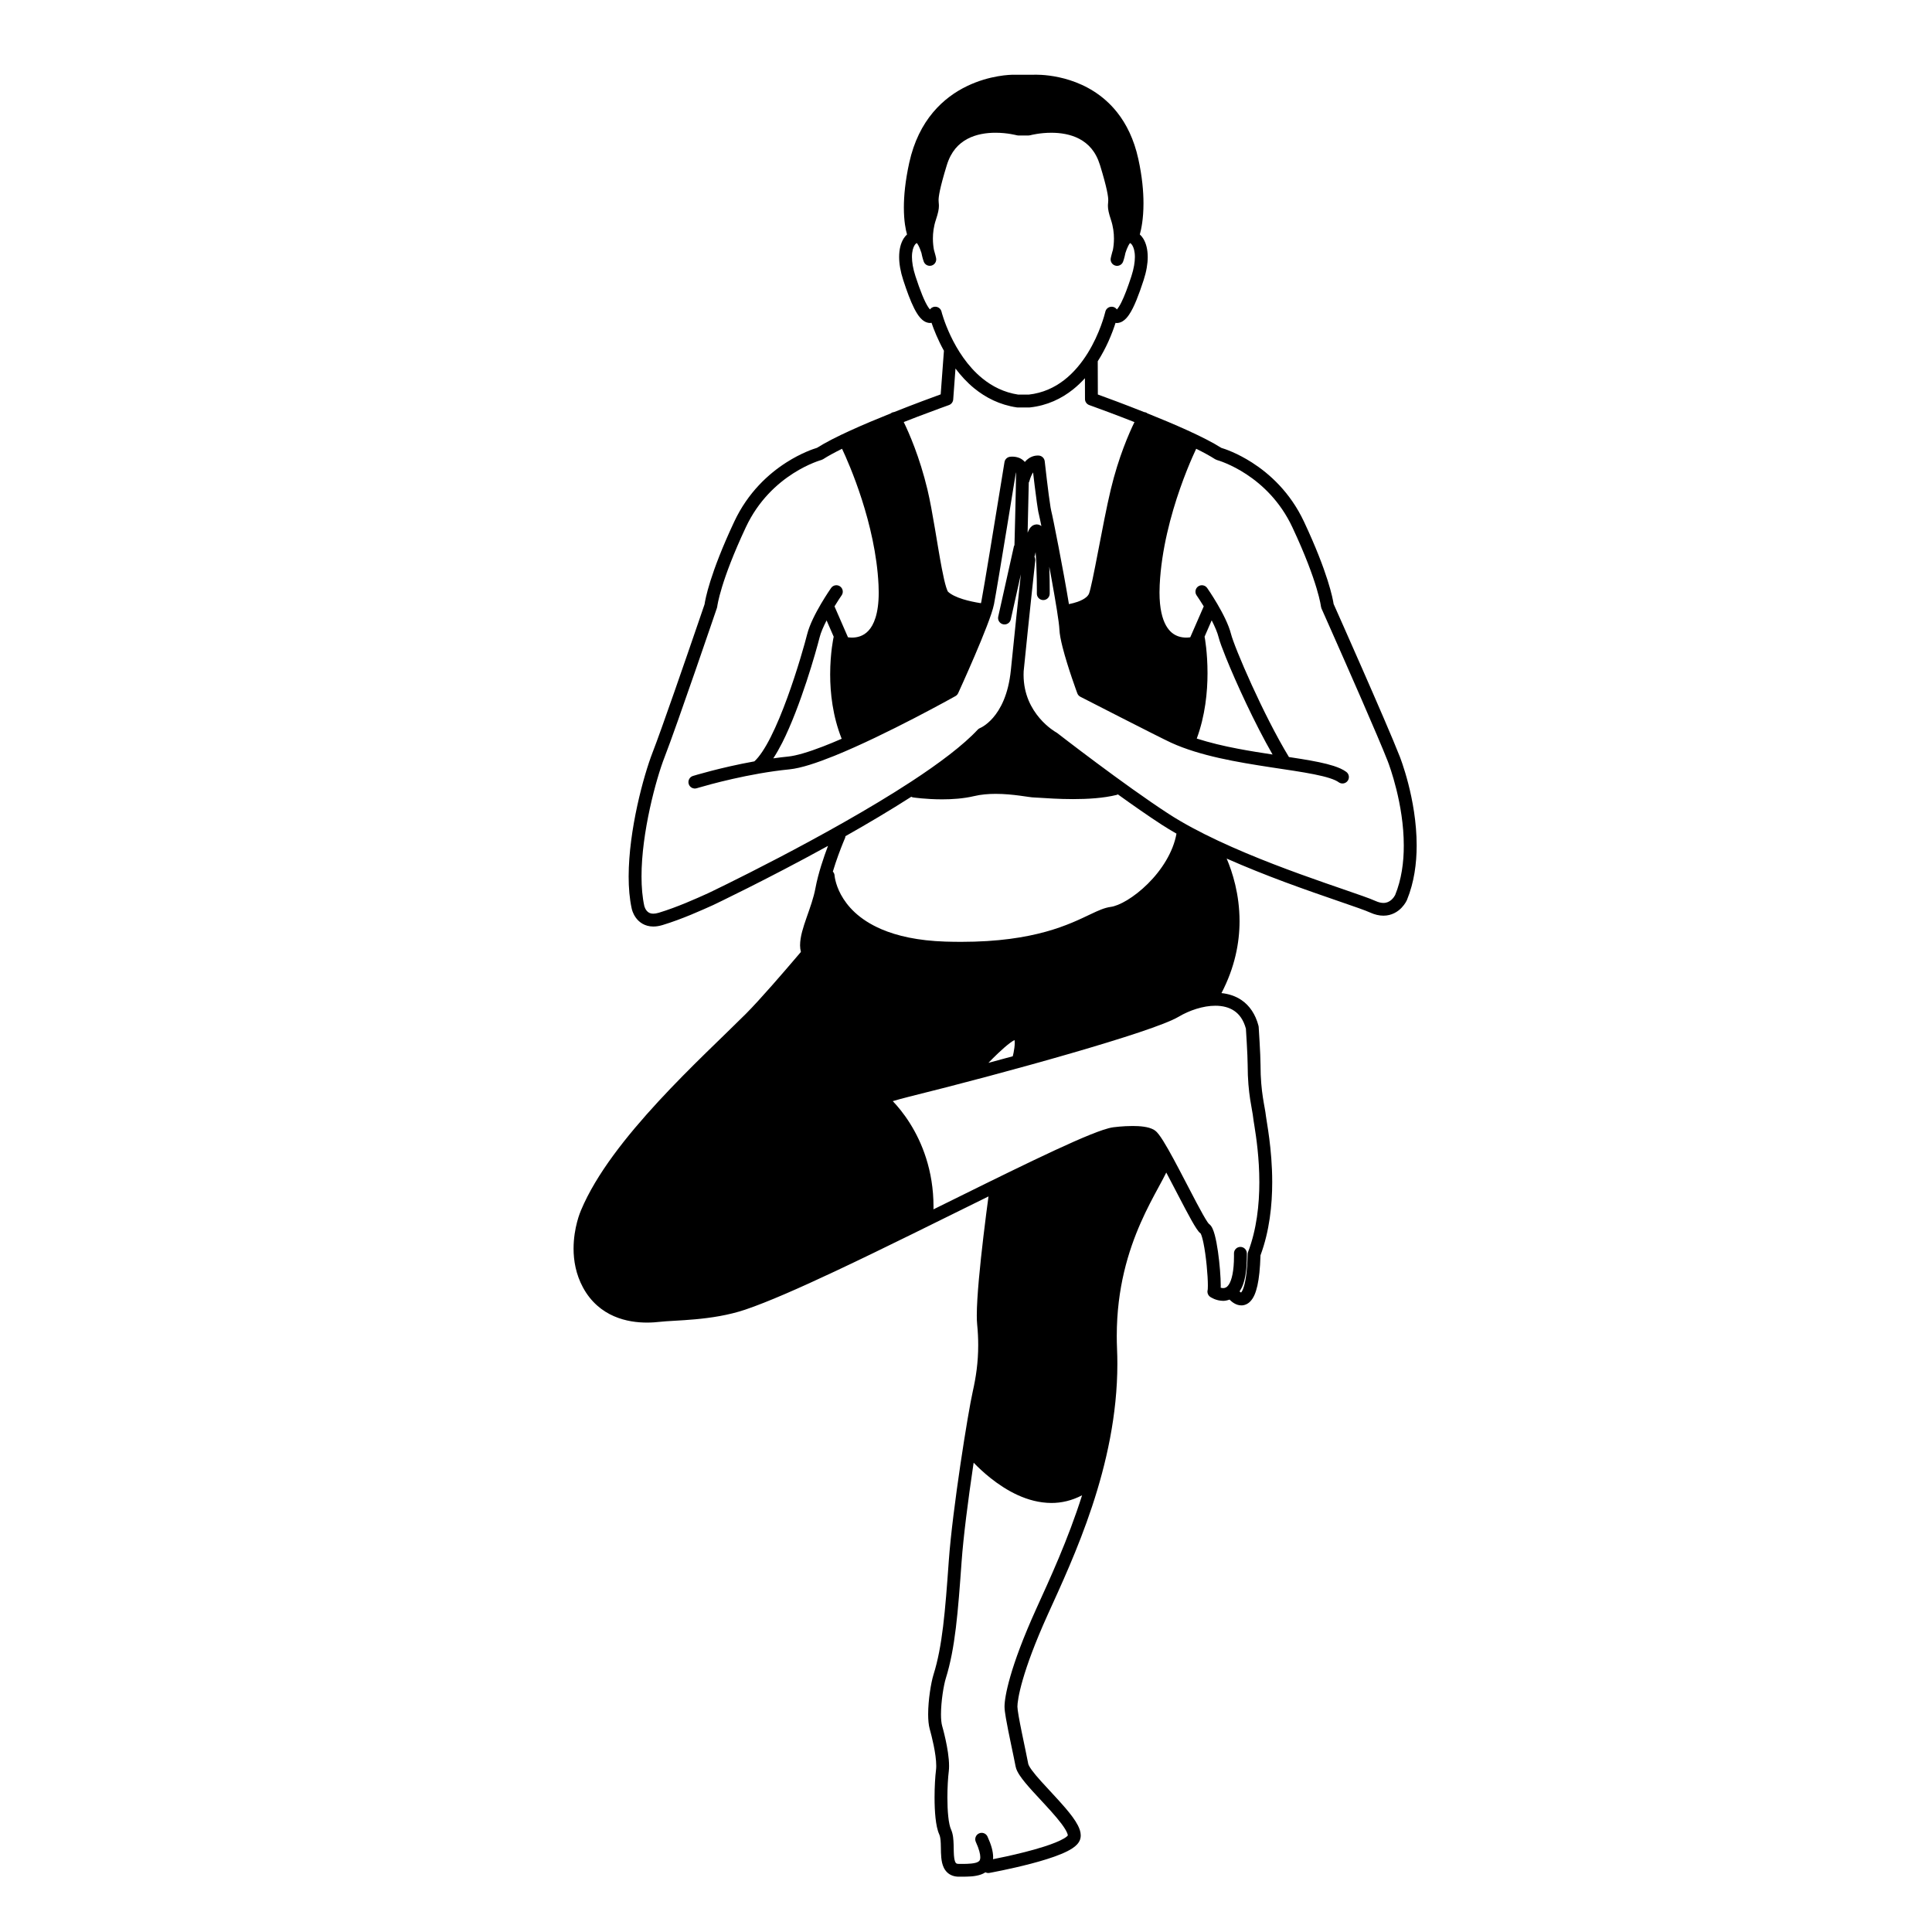 <?xml version="1.0" encoding="UTF-8"?>
<!-- Uploaded to: ICON Repo, www.iconrepo.com, Generator: ICON Repo Mixer Tools -->
<svg fill="#000000" width="800px" height="800px" version="1.1" viewBox="144 144 512 512" xmlns="http://www.w3.org/2000/svg">
 <path d="m514.89 344.34c-1.668-4.289-6.047-14.375-10.023-23.438-3.609-8.223-6.871-15.555-7.445-16.84-0.211-1.414-1.473-8.215-7.84-21.793-3.676-7.848-9.207-12.762-13.797-15.699-3.973-2.539-7.242-3.617-8.133-3.883-2.285-1.453-5.41-3.023-8.906-4.617-3.422-1.559-7.176-3.125-10.707-4.539-0.051-0.035-0.086-0.09-0.145-0.121-0.219-0.121-0.449-0.184-0.684-0.203-5.426-2.156-10.188-3.906-12.27-4.66l-0.027-8.805c1.129-1.773 2.055-3.543 2.789-5.164 0.895-1.977 1.52-3.731 1.926-5.016 0.102 0.012 0.195 0.047 0.297 0.047 0.582 0 1.113-0.188 1.535-0.438 0.742-0.445 1.25-1.051 1.734-1.746 0.715-1.051 1.352-2.371 1.988-3.922 0.633-1.551 1.258-3.324 1.879-5.231 0.766-2.352 1.098-4.402 1.098-6.168-0.004-1.988-0.418-3.629-1.191-4.883-0.254-0.414-0.566-0.766-0.906-1.09 0.375-1.332 0.973-4.082 0.973-8.25 0-3.144-0.34-7.074-1.371-11.766-1.141-5.207-3.164-9.27-5.641-12.379-3.715-4.672-8.398-7.164-12.465-8.473-4.07-1.312-7.547-1.465-9.047-1.469-0.398 0-0.617 0.012-0.715 0.016h-5.191l-0.043-0.004c-0.68 0.004-6.199 0.074-12.32 3.027-3.059 1.477-6.262 3.691-9.012 6.984-2.75 3.289-5.031 7.652-6.273 13.32-1.074 4.891-1.422 8.824-1.422 11.863 0 3.606 0.488 5.926 0.836 7.129-0.336 0.32-0.648 0.672-0.898 1.078-0.773 1.254-1.191 2.894-1.191 4.883 0 1.766 0.332 3.816 1.098 6.168 0.949 2.902 1.895 5.496 2.894 7.469 0.504 0.988 1.012 1.828 1.629 2.519 0.312 0.344 0.656 0.656 1.082 0.91 0.422 0.25 0.953 0.438 1.535 0.438 0.117 0 0.227-0.039 0.344-0.055 0.605 1.777 1.664 4.484 3.297 7.43 0 0.012-0.008 0.023-0.012 0.035l-0.855 11.504c-2.047 0.742-6.875 2.512-12.352 4.691-0.234 0.02-0.465 0.082-0.684 0.207-0.059 0.031-0.094 0.09-0.148 0.125-3.531 1.414-7.277 2.977-10.703 4.535-3.496 1.594-6.617 3.164-8.906 4.617-0.895 0.266-4.164 1.344-8.133 3.883-4.59 2.934-10.121 7.852-13.797 15.699-6.492 13.855-7.68 20.652-7.852 21.871-0.168 0.496-0.773 2.262-1.656 4.84-3.133 9.141-9.723 28.27-12.152 34.512-2.344 6.062-6.293 20.43-6.312 32.789 0 2.988 0.234 5.863 0.809 8.496 0 0 0.004 0.012 0.004 0.016 0 0.004 0 0.008 0.004 0.016 0.043 0.18 0.25 1.176 1.031 2.309 0.402 0.578 0.977 1.188 1.77 1.656 0.789 0.469 1.797 0.77 2.93 0.766 0.758 0 1.562-0.129 2.418-0.387h0.004c5.215-1.582 10.344-3.918 13.422-5.301l0.031-0.016c0.02-0.008 14.102-6.703 30.188-15.547 0.074-0.039 0.148-0.086 0.223-0.125-1.105 2.91-2.59 7.234-3.34 11.246-0.465 2.527-1.438 5.18-2.332 7.731-0.883 2.562-1.719 5-1.734 7.387 0 0.586 0.086 1.168 0.219 1.746-0.277 0.332-0.637 0.75-1.086 1.277-3.094 3.641-9.805 11.438-13.492 15.121-5.773 5.773-14.707 14.039-23.184 23.215-8.465 9.18-16.496 19.238-20.535 28.906 0 0-0.008 0.02-0.008 0.023s-0.004 0.004-0.004 0.008c-0.105 0.258-1.926 4.469-1.934 10.07 0 3.16 0.598 6.781 2.492 10.289 2.098 3.898 5.129 6.293 8.219 7.629 3.094 1.344 6.227 1.688 8.754 1.688 1.32 0 2.481-0.098 3.375-0.199h0.008c1.902-0.227 5.398-0.305 9.449-0.676 4.062-0.375 8.727-1.051 13.184-2.551 5.887-1.984 14.34-5.707 23.93-10.215 12.762-5.996 27.492-13.367 40.551-19.793-0.336 2.488-0.844 6.359-1.352 10.656-0.871 7.375-1.746 15.906-1.75 20.891 0 0.887 0.027 1.664 0.094 2.34 0.195 1.945 0.281 3.777 0.281 5.519 0 4.59-0.602 8.562-1.457 12.344-0.629 2.785-1.957 10.508-3.266 19.324-1.305 8.809-2.582 18.633-3.074 25.504-0.965 13.566-1.703 22.672-4.047 30.137-0.344 1.109-0.684 2.746-0.957 4.625-0.27 1.875-0.465 3.961-0.465 5.883 0.004 1.469 0.105 2.832 0.441 4.031l0.004 0.008 0.07 0.25c0.16 0.582 0.574 2.133 0.945 3.941 0.371 1.805 0.688 3.898 0.684 5.457 0 0.395-0.02 0.75-0.059 1.051-0.223 1.785-0.387 4.508-0.387 7.34 0 1.844 0.07 3.723 0.254 5.41 0.191 1.699 0.453 3.176 1.008 4.402 0.199 0.398 0.34 1.258 0.379 2.281 0.082 1.551-0.043 3.41 0.352 5.176 0.207 0.883 0.57 1.812 1.352 2.566 0.777 0.762 1.922 1.156 3.098 1.141h0.75c1.664-0.012 3.449 0.004 5.125-0.582 0.395-0.141 0.789-0.332 1.164-0.574 0.309 0.145 0.648 0.227 1.012 0.164 0.023-0.004 5.441-0.977 11.062-2.453 2.812-0.738 5.672-1.598 7.992-2.559 1.16-0.484 2.188-0.984 3.043-1.562 0.43-0.289 0.82-0.602 1.164-0.973 0.34-0.371 0.652-0.809 0.836-1.379 0.105-0.344 0.148-0.691 0.148-1.016-0.012-0.977-0.332-1.809-0.754-2.652-0.754-1.465-1.926-2.981-3.281-4.578-2.031-2.383-4.488-4.906-6.465-7.109-0.988-1.098-1.852-2.117-2.465-2.961-0.305-0.418-0.547-0.793-0.707-1.09-0.16-0.293-0.23-0.512-0.234-0.551-0.371-1.984-1.098-5.309-1.73-8.414-0.316-1.551-0.609-3.047-0.82-4.269-0.211-1.207-0.336-2.211-0.328-2.508-0.008-0.809 0.262-3.152 1.418-7.129 1.152-3.992 3.184-9.672 6.668-17.363 6.688-14.781 18.395-39.273 18.402-66.355 0-1.312-0.027-2.629-0.086-3.945-0.051-1.172-0.074-2.324-0.074-3.449 0.004-12.668 3.051-22.496 6.344-29.984 1.648-3.746 3.356-6.898 4.789-9.539 0.758-1.402 1.43-2.637 1.988-3.777 1.055 1.992 2.152 4.106 3.199 6.117 1.266 2.434 2.465 4.719 3.449 6.477 0.496 0.879 0.934 1.625 1.324 2.215 0.195 0.297 0.379 0.555 0.57 0.789 0.164 0.188 0.305 0.363 0.574 0.566l0.047 0.09c0.188 0.379 0.461 1.297 0.688 2.406 0.703 3.359 1.18 8.691 1.172 11.297 0 0.348-0.008 0.645-0.023 0.859l-0.023 0.258-0.012 0.066-0.004 0.012c-0.172 0.695 0.113 1.426 0.711 1.824 0.141 0.07 1.434 1 3.406 1.031 0.527 0 1.105-0.125 1.688-0.336 0.023 0.027 0.043 0.051 0.07 0.074 0.32 0.312 0.703 0.645 1.195 0.93 0.488 0.281 1.105 0.531 1.855 0.535 0.82 0.016 1.715-0.371 2.328-1.004 0.938-0.953 1.484-2.273 1.938-4.242 0.426-1.922 0.711-4.508 0.816-8.023 2.394-6.441 3.106-13.324 3.106-19.402 0-4.457-0.383-8.484-0.781-11.578-0.199-1.547-0.402-2.863-0.566-3.871-0.16-1-0.281-1.742-0.305-1.973-0.145-1.395-0.508-2.926-0.828-5.082-0.324-2.144-0.617-4.894-0.617-8.559 0-1.395-0.125-3.867-0.246-6.039-0.121-2.168-0.242-4-0.242-4.004l-0.051-0.32c-0.797-3.086-2.402-5.379-4.481-6.797-1.613-1.105-3.453-1.672-5.332-1.871 3.547-6.789 4.793-13.34 4.793-19.055-0.008-7.172-1.883-13.008-3.414-16.594 5.133 2.273 10.387 4.356 15.316 6.195 5.441 2.023 10.48 3.758 14.484 5.137 2.004 0.691 3.746 1.289 5.148 1.789 1.395 0.496 2.465 0.906 3.035 1.168 1.262 0.578 2.457 0.844 3.555 0.844 2.219 0.008 3.859-1.094 4.809-2.094 0.969-1.012 1.383-1.957 1.434-2.074l0.016-0.039c1.891-4.644 2.555-9.633 2.555-14.406-0.004-12.383-4.438-23.445-4.535-23.711zm-49.781-35.945c0.82 1.602 1.531 3.238 1.844 4.516 0.277 1.094 0.941 2.898 1.926 5.34 2.652 6.566 7.551 17.316 12.363 25.703-2.988-0.453-6.094-0.945-9.188-1.535-3.773-0.715-7.484-1.602-10.902-2.691 2.254-6.109 2.852-12.391 2.852-17.336 0-5.551-0.734-9.434-0.746-9.508-0.008-0.047-0.039-0.078-0.051-0.121zm-71.477-81.363-0.098-0.352-0.027-0.105c-0.164-0.648-0.684-1.137-1.344-1.262-0.656-0.121-1.316 0.148-1.703 0.691-0.109-0.117-0.246-0.273-0.391-0.488-0.484-0.699-1.07-1.859-1.652-3.289-0.59-1.434-1.195-3.148-1.805-5.016-0.676-2.07-0.934-3.777-0.934-5.113-0.004-1.508 0.332-2.527 0.684-3.09 0.238-0.375 0.445-0.531 0.594-0.605 0.113 0.129 0.289 0.363 0.449 0.68 0.293 0.543 0.566 1.266 0.785 1.941 0.273 1.395 0.602 2.262 0.629 2.34 0.32 0.824 1.219 1.262 2.066 1.012 0.848-0.25 1.363-1.102 1.191-1.969-0.008-0.039-0.199-1-0.574-2.207-0.148-0.809-0.273-1.82-0.273-2.981 0-1.484 0.199-3.188 0.793-4.969 0.602-1.812 0.801-2.809 0.801-3.691 0-0.352-0.031-0.633-0.051-0.855-0.02-0.223-0.035-0.398-0.035-0.637-0.008-0.898 0.266-3.074 2.188-9.328 1.141-3.672 3.121-5.676 5.445-6.93 2.324-1.242 5.066-1.637 7.453-1.633 1.59 0 3.012 0.168 4.023 0.34 0.508 0.086 0.91 0.168 1.18 0.23l0.305 0.074 0.07 0.02 0.012 0.004 0.453 0.062h2.707l0.453-0.062 0.012-0.004c0.211-0.059 2.598-0.664 5.578-0.66 2.387-0.004 5.129 0.391 7.453 1.633 2.324 1.254 4.305 3.258 5.445 6.93 1.922 6.258 2.195 8.43 2.188 9.328 0 0.242-0.016 0.414-0.035 0.637-0.02 0.219-0.051 0.5-0.051 0.852 0 0.43 0.051 0.922 0.176 1.504 0.125 0.586 0.32 1.277 0.625 2.191 0.594 1.785 0.797 3.488 0.797 4.973 0 1.203-0.133 2.246-0.289 3.066-0.043 0.145-0.105 0.312-0.145 0.449-0.27 0.945-0.41 1.641-0.414 1.672-0.176 0.867 0.344 1.719 1.191 1.969s1.746-0.191 2.066-1.012c0.027-0.074 0.355-0.941 0.629-2.332 0.105-0.332 0.223-0.672 0.355-1.004 0.246-0.629 0.547-1.207 0.781-1.512l0.105-0.113c0.148 0.074 0.352 0.234 0.586 0.602 0.352 0.562 0.684 1.582 0.684 3.09 0 1.332-0.258 3.043-0.93 5.113-0.922 2.828-1.844 5.316-2.695 6.988-0.418 0.832-0.828 1.461-1.121 1.777l-0.031 0.027c-0.387-0.551-1.062-0.82-1.723-0.688-0.66 0.129-1.184 0.637-1.332 1.293l-0.012 0.043c-0.121 0.523-1.441 5.742-4.652 10.914-1.602 2.586-3.672 5.156-6.254 7.156-2.578 1.992-5.644 3.43-9.391 3.852h-2.766c-3.777-0.578-6.894-2.172-9.512-4.297-3.949-3.203-6.699-7.648-8.422-11.297-0.863-1.824-1.473-3.441-1.863-4.598-0.195-0.582-0.336-1.043-0.43-1.355zm-0.504 25.168c1.48-0.543 2.352-0.852 2.352-0.852 0.633-0.227 1.078-0.809 1.129-1.48l0.605-8.199c1.406 1.855 3.035 3.664 4.981 5.25 3.016 2.457 6.754 4.379 11.242 5.043l0.25 0.02h3.066l0.184-0.008c4.59-0.496 8.402-2.344 11.445-4.781 1.145-0.918 2.188-1.918 3.137-2.961l0.016 5.516c0 0.719 0.457 1.359 1.133 1.602 0 0 0.387 0.137 1.082 0.391 1.891 0.684 6.066 2.219 10.895 4.121-1.422 2.922-4.215 9.254-6.273 17.84-1.082 4.504-2.293 10.871-3.363 16.426-0.535 2.773-1.035 5.344-1.461 7.356-0.211 1.004-0.406 1.871-0.574 2.543-0.164 0.664-0.316 1.164-0.375 1.289-0.125 0.301-0.336 0.594-0.68 0.902-0.512 0.457-1.328 0.91-2.356 1.273-0.684 0.242-1.469 0.438-2.285 0.609-0.004-0.035-0.012-0.066-0.016-0.102-0.73-4.465-1.801-10.25-2.734-15.094-0.465-2.422-0.898-4.609-1.238-6.277-0.168-0.836-0.316-1.539-0.434-2.082-0.117-0.551-0.199-0.91-0.266-1.16-0.027-0.098-0.102-0.461-0.18-0.918-0.273-1.641-0.668-4.723-0.984-7.363-0.316-2.644-0.562-4.859-0.562-4.863-0.09-0.797-0.727-1.43-1.523-1.508l-0.309-0.012c-1.191-0.004-2.215 0.523-2.922 1.16-0.191 0.172-0.352 0.355-0.512 0.539-0.449-0.508-0.988-0.867-1.48-1.062-0.742-0.297-1.398-0.34-1.852-0.344-0.352 0-0.582 0.035-0.648 0.043-0.727 0.113-1.301 0.684-1.418 1.41 0 0.004-0.328 2.016-0.832 5.113-0.758 4.648-1.91 11.734-2.965 18.102-1.051 6.359-2.008 12.035-2.34 13.766-0.02 0.105-0.07 0.273-0.102 0.41-1.664-0.266-3.309-0.613-4.75-1.059-1.832-0.555-3.301-1.309-4.008-2.023-0.066-0.098-0.27-0.535-0.457-1.152-0.359-1.141-0.754-2.898-1.148-4.957-1.195-6.207-2.438-15.188-3.824-20.973-2.062-8.586-4.852-14.922-6.273-17.844 1.266-0.496 2.488-0.973 3.633-1.41 2.422-0.918 4.512-1.695 5.996-2.238zm25.594 30.773-0.168 0.012c-0.004 0-0.008 0-0.008 0.004h-0.051l-0.016 0.004v0.012c-0.453 0.059-0.801 0.246-1.02 0.422-0.438 0.363-0.613 0.684-0.797 1.004-0.125 0.234-0.23 0.484-0.332 0.734 0.105-4.148 0.242-9.871 0.305-13.289 0.062-0.121 0.137-0.23 0.168-0.367 0.012-0.055 0.289-1.117 0.789-2.019 0.059-0.105 0.125-0.195 0.188-0.293 0.117 1.012 0.262 2.227 0.414 3.484 0.191 1.57 0.402 3.199 0.594 4.555 0.098 0.68 0.188 1.289 0.273 1.801 0.086 0.516 0.16 0.906 0.254 1.254 0.035 0.121 0.172 0.723 0.344 1.559 0.094 0.441 0.203 0.98 0.32 1.562-0.309-0.238-0.746-0.445-1.258-0.438zm-55.668 25.438 1.895 4.348c-0.008 0.031-0.027 0.051-0.035 0.082-0.02 0.086-0.906 4.117-0.91 9.887 0 4.879 0.652 11.016 3.051 17.055-1.688 0.73-3.348 1.426-4.914 2.027-3.812 1.477-7.184 2.488-9.277 2.684-1.32 0.129-2.637 0.297-3.938 0.477 0.816-1.238 1.602-2.629 2.379-4.152 4.891-9.707 8.988-24.285 9.898-27.902 0.312-1.281 1.031-2.906 1.852-4.504zm-12.926 63.02c-5.348 2.793-9.992 5.129-13.301 6.762-1.652 0.816-2.973 1.461-3.879 1.898-0.863 0.418-1.328 0.641-1.375 0.66-3.07 1.383-8.074 3.652-12.996 5.141-0.59 0.176-1.062 0.242-1.434 0.242-0.562-0.004-0.91-0.129-1.199-0.293-0.426-0.246-0.746-0.672-0.945-1.078-0.102-0.199-0.168-0.387-0.207-0.512l-0.039-0.133-0.008-0.031c-0.508-2.32-0.734-4.981-0.734-7.797-0.02-11.629 3.883-25.941 6.078-31.555 1.664-4.277 5.129-14.156 8.195-23.008 3.062-8.844 5.715-16.633 5.715-16.633l0.082-0.367c0.02-0.18 0.832-6.613 7.578-21.004 3.348-7.141 8.355-11.59 12.547-14.273 2.094-1.34 3.981-2.234 5.328-2.785 0.672-0.277 1.215-0.469 1.578-0.59 0.184-0.059 0.32-0.102 0.406-0.129l0.094-0.027 0.02-0.004 0.488-0.215c1.281-0.832 3.043-1.781 5.031-2.769 1.852 3.91 8.895 19.863 9.668 36.078 0.035 0.699 0.051 1.363 0.051 1.992 0 5.723-1.332 8.66-2.723 10.148-0.703 0.754-1.445 1.188-2.195 1.461-0.746 0.27-1.504 0.359-2.164 0.359-0.418 0-0.77-0.039-1.066-0.082l-3.57-8.191c0.422-0.684 0.816-1.316 1.129-1.793 0.234-0.359 0.426-0.641 0.559-0.836 0.133-0.195 0.199-0.289 0.199-0.293 0.539-0.77 0.352-1.832-0.418-2.375-0.77-0.539-1.832-0.352-2.371 0.422-0.016 0.023-1.266 1.809-2.68 4.211-1.41 2.414-2.988 5.391-3.668 8.059-0.566 2.269-2.59 9.52-5.258 16.816-1.336 3.648-2.832 7.32-4.379 10.379-1.48 2.957-3.062 5.336-4.352 6.484-9.012 1.625-16.227 3.852-16.273 3.863-0.898 0.277-1.402 1.23-1.125 2.133 0.277 0.898 1.23 1.402 2.133 1.125 0 0 0.18-0.055 0.539-0.16 2.496-0.738 13.328-3.789 24.02-4.844 3.106-0.32 7.231-1.703 11.887-3.574 13.898-5.625 32.078-15.824 32.113-15.84 0.316-0.18 0.562-0.445 0.715-0.777 0.004-0.008 2.121-4.625 4.359-9.855 1.121-2.613 2.269-5.383 3.203-7.812 0.938-2.445 1.652-4.488 1.938-5.922 0.473-2.445 2.004-11.676 3.426-20.352 0.977-5.961 1.902-11.637 2.383-14.602 0.016 0.105 0.031 0.207 0.031 0.363 0 1.562-0.113 6.731-0.23 11.465-0.074 2.988-0.145 5.809-0.188 7.488-0.055 0.113-0.129 0.219-0.156 0.344l-4.148 18.594c-0.207 0.918 0.371 1.828 1.293 2.035 0.918 0.207 1.828-0.371 2.035-1.289l2.668-11.961c-0.59 5.496-1.691 15.848-2.648 25.402-0.668 6.613-2.824 10.418-4.719 12.613-0.953 1.098-1.848 1.789-2.484 2.203-0.316 0.207-0.57 0.34-0.734 0.422l-0.172 0.078-0.027 0.012v0.004c-0.246 0.094-0.461 0.234-0.641 0.43-3.769 4.07-10.184 8.91-17.621 13.77-11.168 7.297-24.668 14.719-35.359 20.305zm35.367-16.281c0.156 0.074 0.312 0.152 0.492 0.176 0.051 0.008 3.422 0.508 7.676 0.508 2.66 0 5.668-0.191 8.473-0.855 1.82-0.438 3.805-0.598 5.731-0.598 2.312 0 4.543 0.23 6.344 0.469 0.902 0.117 1.695 0.238 2.352 0.332 0.672 0.09 1.152 0.164 1.652 0.168 0.121 0 0.574 0.023 1.172 0.062 1.824 0.117 5.223 0.359 9.012 0.359 3.797-0.004 7.984-0.234 11.547-1.117 0.109-0.027 0.195-0.094 0.293-0.141 3.961 2.852 8.027 5.695 11.598 8.016 1.254 0.812 2.578 1.609 3.941 2.394-0.875 4.949-3.996 9.727-7.602 13.293-1.801 1.785-3.711 3.266-5.461 4.324-1.742 1.059-3.352 1.676-4.371 1.797-1.723 0.238-3.305 0.988-5.227 1.891-2.879 1.363-6.523 3.172-11.949 4.68-5.422 1.504-12.609 2.691-22.457 2.691-1.344 0-2.738-0.023-4.184-0.066-7.34-0.238-12.816-1.523-16.902-3.266-6.125-2.621-9.164-6.234-10.77-9.184-0.797-1.473-1.223-2.785-1.445-3.707-0.113-0.461-0.176-0.828-0.207-1.066l-0.031-0.258-0.004-0.051c-0.023-0.402-0.203-0.75-0.453-1.031 0.457-1.516 0.949-2.981 1.414-4.262 0.492-1.352 0.945-2.508 1.273-3.32 0.164-0.406 0.301-0.727 0.391-0.945l0.141-0.328c0.074-0.168 0.094-0.344 0.113-0.52 5.91-3.336 11.887-6.879 17.449-10.445zm33.102 215.25c-3.539 7.812-5.629 13.641-6.836 17.824-1.207 4.199-1.543 6.699-1.551 8.074 0.008 0.793 0.156 1.785 0.375 3.086 0.66 3.832 2.027 9.883 2.559 12.73 0.172 0.863 0.562 1.555 1.043 2.309 0.852 1.301 2.082 2.727 3.469 4.266 2.078 2.293 4.512 4.805 6.383 7.039 0.934 1.113 1.727 2.16 2.246 3.023 0.527 0.84 0.719 1.523 0.703 1.668-0.062 0.098-0.426 0.453-1.051 0.809-1.156 0.688-3.074 1.449-5.231 2.137-3.242 1.043-7.051 1.961-10.031 2.613-1.406 0.309-2.617 0.555-3.516 0.73 0.016-0.176 0.035-0.352 0.035-0.531-0.008-1.551-0.5-3.277-1.492-5.461-0.391-0.855-1.402-1.23-2.258-0.84-0.855 0.391-1.23 1.402-0.84 2.258 0.887 1.922 1.191 3.277 1.184 4.039-0.008 0.566-0.121 0.781-0.23 0.934-0.09 0.117-0.219 0.23-0.461 0.352-0.715 0.391-2.434 0.52-4.246 0.496h-0.75c-0.363 0-0.535-0.066-0.625-0.113l-0.203-0.188c-0.129-0.172-0.297-0.598-0.387-1.227-0.145-0.941-0.129-2.242-0.164-3.578-0.051-1.344-0.105-2.731-0.707-4.078-0.27-0.559-0.559-1.832-0.711-3.34-0.164-1.516-0.234-3.293-0.234-5.047 0-2.691 0.164-5.344 0.363-6.922 0.059-0.48 0.082-0.969 0.082-1.473-0.004-2.258-0.469-4.852-0.922-6.941-0.449-2.066-0.895-3.602-0.91-3.652-0.199-0.676-0.312-1.816-0.309-3.098 0-1.691 0.18-3.652 0.43-5.394 0.25-1.738 0.586-3.297 0.836-4.094 2.504-8.039 3.219-17.344 4.191-30.91 0.477-6.695 1.746-16.492 3.043-25.246 0.051-0.344 0.102-0.68 0.152-1.02 1.129 1.164 2.656 2.629 4.527 4.113 4.062 3.203 9.684 6.535 16.082 6.555 2.652 0.008 5.414-0.621 8.129-2.035-3.781 11.91-8.621 22.32-12.168 30.133zm55.582-153.77c0.035 0.52 0.129 2.023 0.227 3.762 0.121 2.141 0.242 4.633 0.238 5.848 0 3.844 0.312 6.789 0.656 9.066 0.344 2.266 0.711 3.883 0.809 4.914 0.051 0.484 0.168 1.164 0.328 2.172 0.477 2.981 1.301 8.516 1.301 14.914 0.004 5.898-0.707 12.516-2.981 18.477-0.066 0.176-0.105 0.371-0.109 0.562-0.117 4.695-0.602 7.543-1.129 9.008-0.246 0.703-0.496 1.059-0.609 1.176l-0.18-0.09c-0.074-0.047-0.156-0.121-0.234-0.191 0.352-0.539 0.672-1.137 0.922-1.84 0.648-1.816 1.008-4.223 1.012-7.539 0-0.246-0.004-0.496-0.008-0.746-0.016-0.941-0.789-1.691-1.73-1.68-0.941 0.016-1.691 0.789-1.676 1.73 0.004 0.234 0.004 0.469 0.004 0.695 0.008 4.086-0.641 6.367-1.281 7.414-0.32 0.531-0.605 0.762-0.844 0.898-0.238 0.133-0.469 0.18-0.738 0.184-0.215 0-0.445-0.043-0.664-0.105 0.004-0.18 0.016-0.34 0.016-0.539-0.004-2.238-0.277-5.832-0.742-9.066-0.234-1.617-0.512-3.133-0.844-4.371-0.168-0.621-0.348-1.172-0.578-1.672-0.117-0.25-0.246-0.492-0.426-0.738-0.145-0.195-0.344-0.402-0.613-0.598l0.004-0.004c-0.012-0.012-0.145-0.168-0.301-0.395-0.613-0.887-1.688-2.812-2.91-5.121-1.848-3.481-4.09-7.898-6.086-11.59-1-1.848-1.938-3.512-2.754-4.816-0.41-0.652-0.789-1.215-1.148-1.684-0.383-0.473-0.668-0.848-1.25-1.219-0.855-0.504-1.77-0.715-2.738-0.859-0.965-0.141-1.984-0.184-2.969-0.184-2.625 0-5.039 0.328-5.086 0.332-0.785 0.105-1.656 0.344-2.719 0.691-3.953 1.312-10.484 4.266-18.531 8.109-7.816 3.734-17.023 8.305-26.445 12.957 0.004-0.219 0.016-0.445 0.016-0.664 0.004-9.715-3.109-17.137-6.223-22.098-1.691-2.695-3.363-4.652-4.574-5.914 1.367-0.402 2.738-0.781 4.117-1.125 13.227-3.277 29.41-7.578 43.125-11.555 6.859-1.988 13.098-3.891 18.055-5.551 2.481-0.828 4.637-1.598 6.398-2.289 1.77-0.695 3.125-1.297 4.102-1.871 2.742-1.641 6.465-2.902 9.695-2.894 1.938 0 3.66 0.434 5.019 1.367 1.336 0.918 2.422 2.352 3.078 4.731zm-61.324 2.988c0.035 0.199 0.062 0.465 0.059 0.766 0.004 0.797-0.145 1.805-0.301 2.574-0.078 0.387-0.156 0.719-0.215 0.949l-0.004 0.012c-2.144 0.586-4.301 1.168-6.453 1.746 0.797-0.82 1.676-1.703 2.562-2.543 1.125-1.07 2.266-2.07 3.203-2.762 0.449-0.332 0.852-0.586 1.148-0.742zm100.88-38.441-0.031 0.062c-0.117 0.227-0.469 0.797-0.992 1.246-0.535 0.453-1.16 0.793-2.086 0.801-0.551 0-1.25-0.129-2.141-0.535-0.77-0.352-1.867-0.766-3.305-1.277-4.996-1.785-13.988-4.715-23.695-8.469-9.699-3.75-20.109-8.34-27.793-13.332-5.906-3.836-13.309-9.203-19.215-13.602-2.953-2.199-5.539-4.156-7.379-5.566-1.844-1.406-2.941-2.262-2.945-2.262l-0.238-0.152c-0.051-0.023-2.262-1.258-4.402-3.766-2.156-2.531-4.25-6.262-4.254-11.512 0-0.309 0.008-0.617 0.023-0.934 0.691-6.894 1.453-14.203 2.047-19.793 0.594-5.606 1.016-9.477 1.02-9.484 0.023-0.215 0.004-0.434-0.051-0.641-0.008-0.031-0.062-0.219-0.156-0.484 0.047-0.113 0.113-0.215 0.137-0.34l0.047-0.242c0.027-0.141 0.066-0.336 0.117-0.574 0.086 1.047 0.156 2.176 0.199 3.289 0.117 2.742 0.137 5.422 0.137 6.777 0 0.582-0.004 0.918-0.004 0.918-0.008 0.941 0.746 1.711 1.688 1.719 0.941 0.008 1.711-0.746 1.719-1.688 0-0.004 0.004-0.355 0.004-0.949 0-1.27-0.016-3.652-0.113-6.207 0.188 1.008 0.375 2.019 0.559 3.027 0.551 3.027 1.066 5.988 1.453 8.418 0.387 2.414 0.641 4.359 0.664 5.125 0.055 1.336 0.391 2.957 0.844 4.766 1.367 5.379 3.898 12.188 3.906 12.215 0.148 0.402 0.438 0.727 0.82 0.922 0 0 5.254 2.695 10.879 5.562 2.812 1.434 5.719 2.91 8.109 4.113 2.398 1.207 4.25 2.129 5.051 2.496 7.699 3.519 17.633 5.168 26.32 6.5 4.34 0.66 8.363 1.23 11.578 1.875 1.605 0.32 3.012 0.66 4.129 1.023 1.117 0.355 1.949 0.754 2.367 1.074 0.754 0.562 1.824 0.402 2.383-0.352 0.562-0.754 0.402-1.82-0.352-2.383-0.926-0.68-2.039-1.152-3.352-1.582-2.293-0.738-5.215-1.297-8.562-1.844-1.051-0.172-2.164-0.34-3.285-0.512-3.367-5.535-6.984-12.793-9.863-19.109-1.457-3.199-2.731-6.16-3.688-8.531-0.953-2.356-1.605-4.188-1.777-4.891-0.68-2.668-2.258-5.644-3.668-8.059-1.41-2.402-2.66-4.188-2.68-4.211-0.539-0.77-1.602-0.957-2.375-0.418-0.77 0.539-0.957 1.602-0.418 2.375 0 0 0.066 0.098 0.199 0.293 0.309 0.453 0.949 1.422 1.688 2.625l-3.574 8.195c-0.293 0.043-0.652 0.078-1.066 0.078-0.656 0-1.414-0.09-2.164-0.359-1.121-0.414-2.242-1.164-3.207-2.871-0.957-1.711-1.711-4.457-1.711-8.738 0-0.633 0.016-1.297 0.051-1.992 0.453-9.352 2.984-18.645 5.41-25.57 1.211-3.465 2.394-6.336 3.273-8.336 0.41-0.93 0.742-1.648 0.988-2.176 1.996 0.988 3.742 1.938 5.027 2.773l0.488 0.215 0.02 0.004c0.297 0.082 3.695 1.078 7.801 3.785 4.109 2.711 8.91 7.102 12.152 14.02 3.481 7.426 5.383 12.734 6.41 16.156 0.512 1.711 0.809 2.949 0.973 3.75 0.082 0.398 0.133 0.688 0.16 0.867l0.027 0.191 0.004 0.035 0.137 0.512c0.004 0.004 0.891 1.996 2.277 5.129 2.082 4.695 5.277 11.934 8.262 18.785 2.981 6.848 5.758 13.332 6.965 16.43l0.008 0.016 0.043 0.109c0.453 1.148 4.273 11.418 4.262 22.375 0.016 4.449-0.613 8.996-2.281 13.094z"/>
</svg>